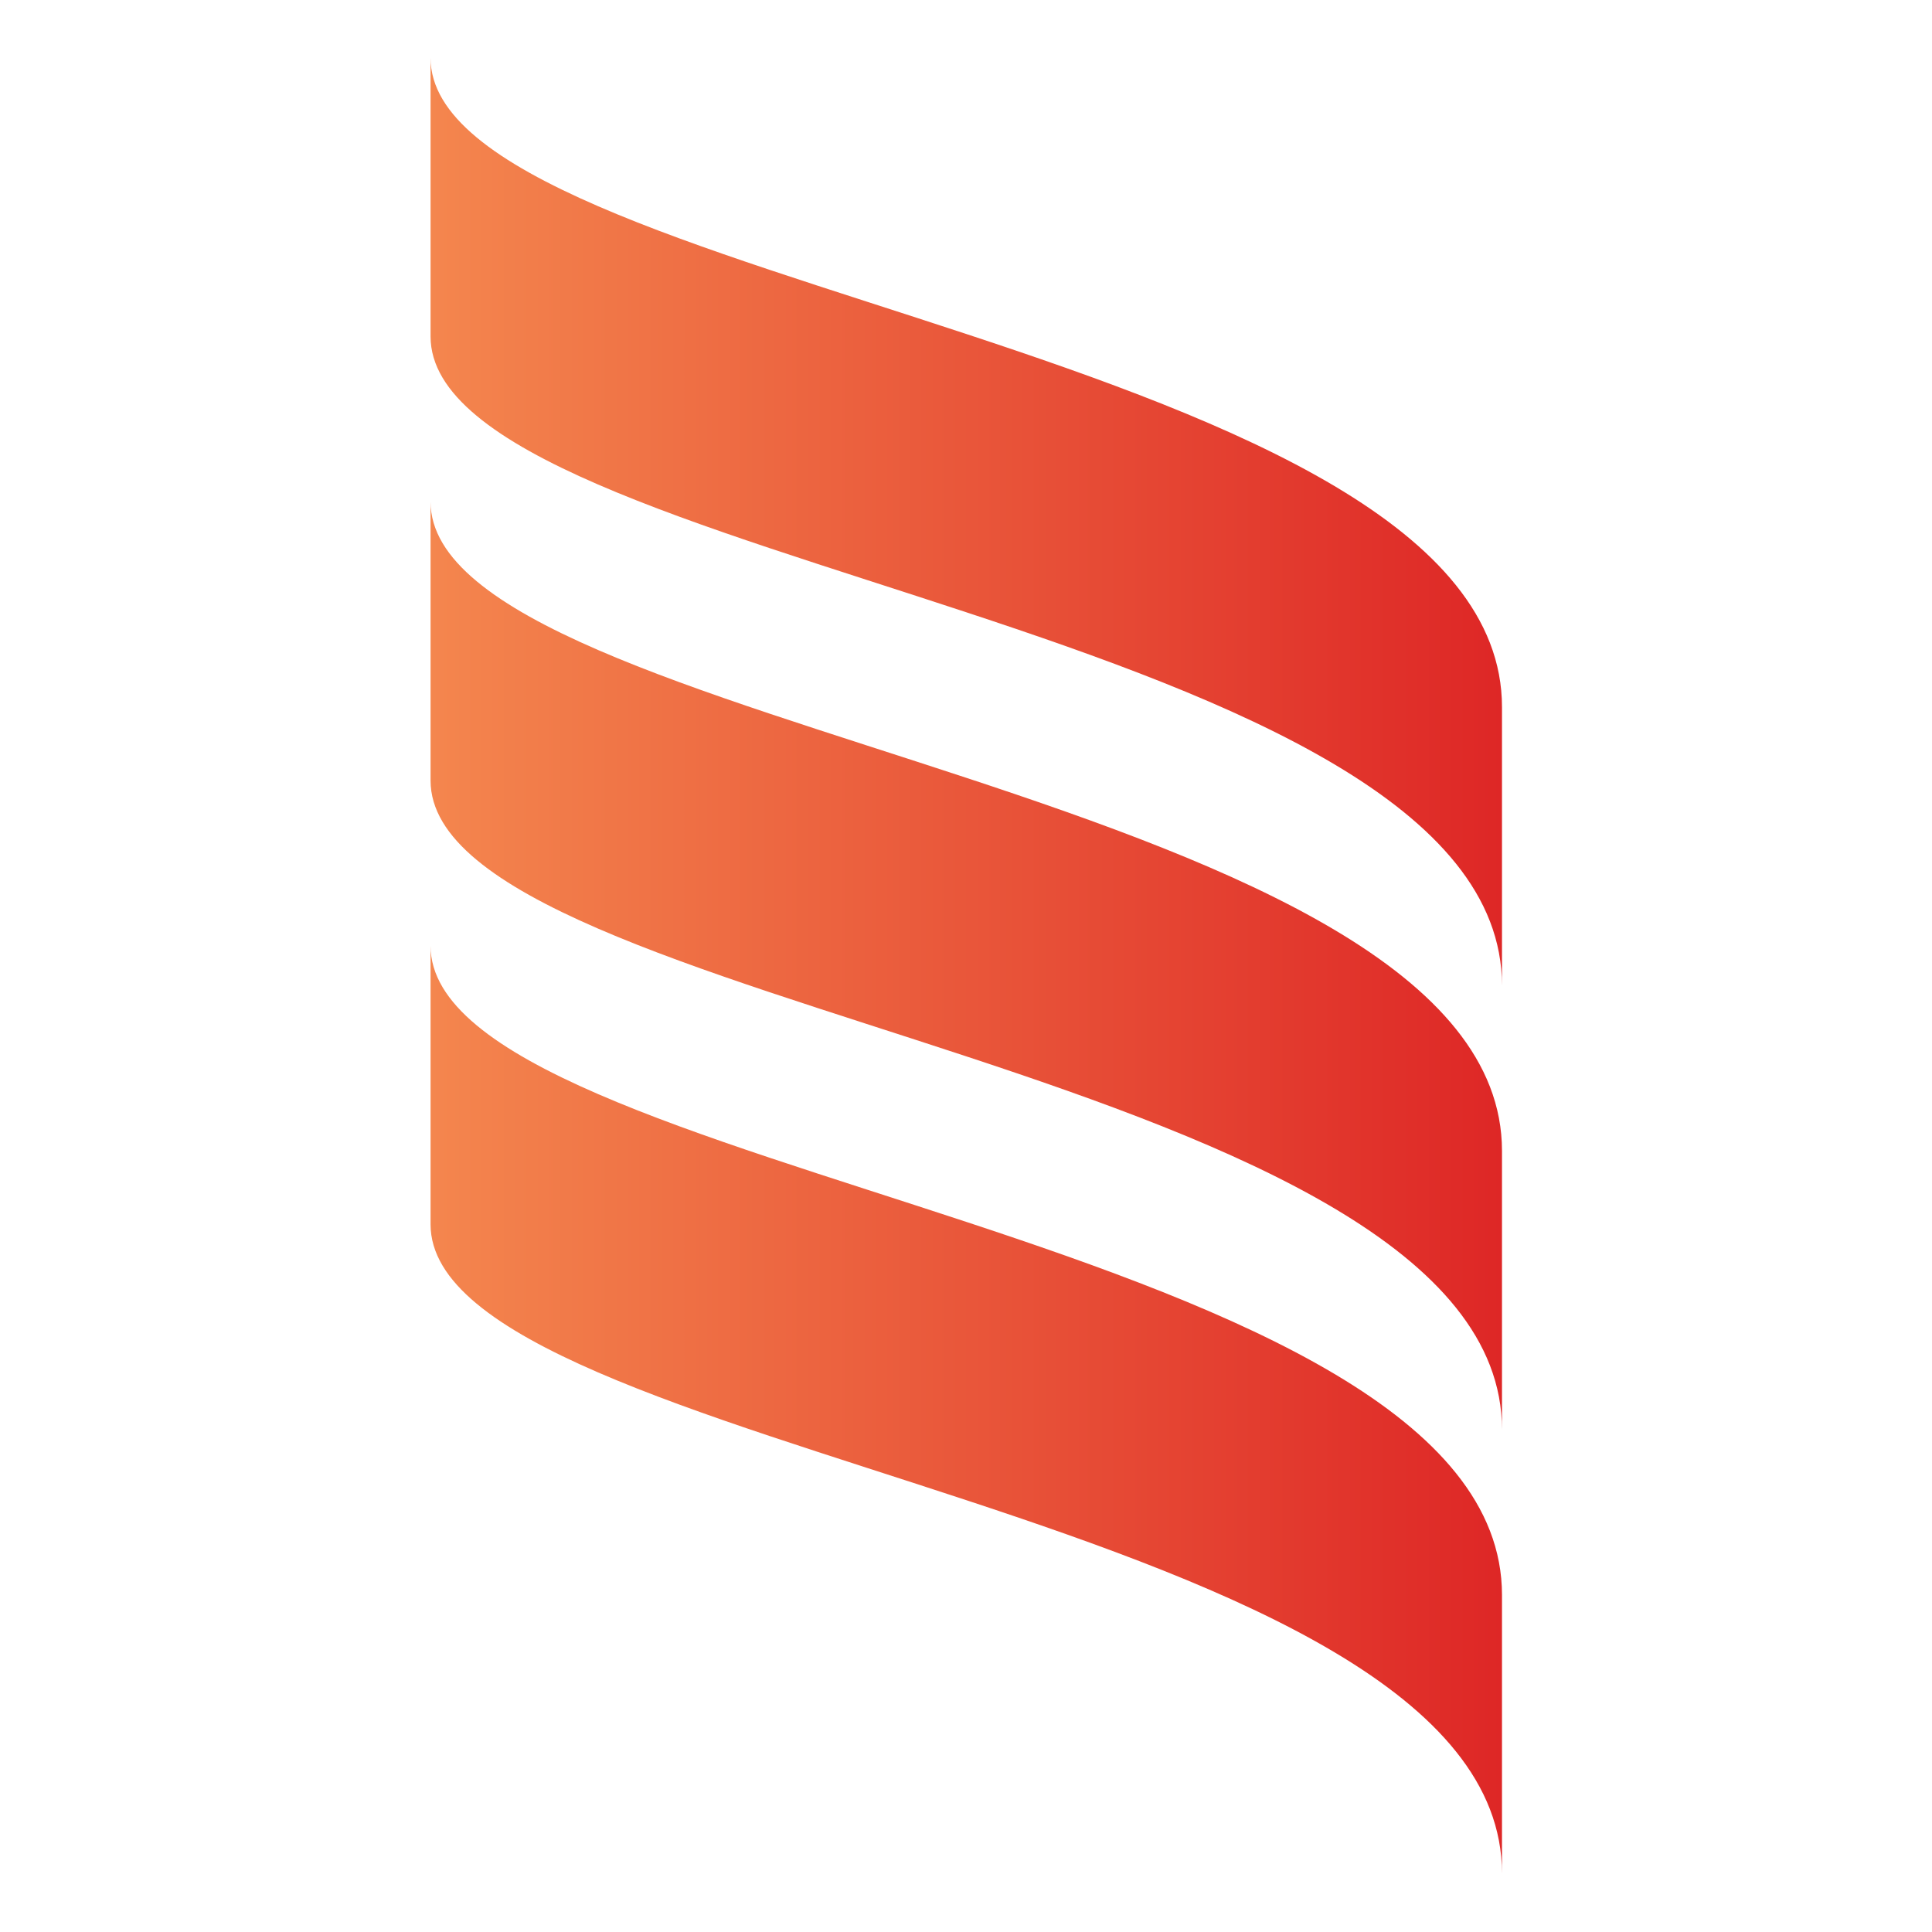 <svg width="700" height="700" viewBox="0 0 700 700" fill="none" xmlns="http://www.w3.org/2000/svg">
<path d="M156 121.9C156 205.5 544.2 226.4 544.2 357.1V256.2C544.2 125.6 156 104.7 156 21V121.9Z" fill="url(#paint0_linear_1221_8)"/>
<path d="M156 282.8C156 366.4 544.2 387.3 544.2 518V417C544.2 286.4 156 265.5 156 181.8V282.8Z" fill="url(#paint1_linear_1221_8)"/>
<path d="M156 443.6C156 527.2 544.2 548.1 544.2 678.8V577.9C544.2 447.3 156 426.4 156 342.7V443.6Z" fill="url(#paint2_linear_1221_8)"/>
<defs>
<linearGradient id="paint0_linear_1221_8" x1="155.985" y1="189.022" x2="544.215" y2="189.022" gradientUnits="userSpaceOnUse">
<stop stop-color="#F4864E"/>
<stop offset="1" stop-color="#DE2726"/>
</linearGradient>
<linearGradient id="paint1_linear_1221_8" x1="155.985" y1="349.9" x2="544.215" y2="349.9" gradientUnits="userSpaceOnUse">
<stop stop-color="#F4864E"/>
<stop offset="1" stop-color="#DE2726"/>
</linearGradient>
<linearGradient id="paint2_linear_1221_8" x1="155.985" y1="510.778" x2="544.215" y2="510.778" gradientUnits="userSpaceOnUse">
<stop stop-color="#F4864E"/>
<stop offset="1" stop-color="#DE2726"/>
</linearGradient>
</defs>
</svg>
